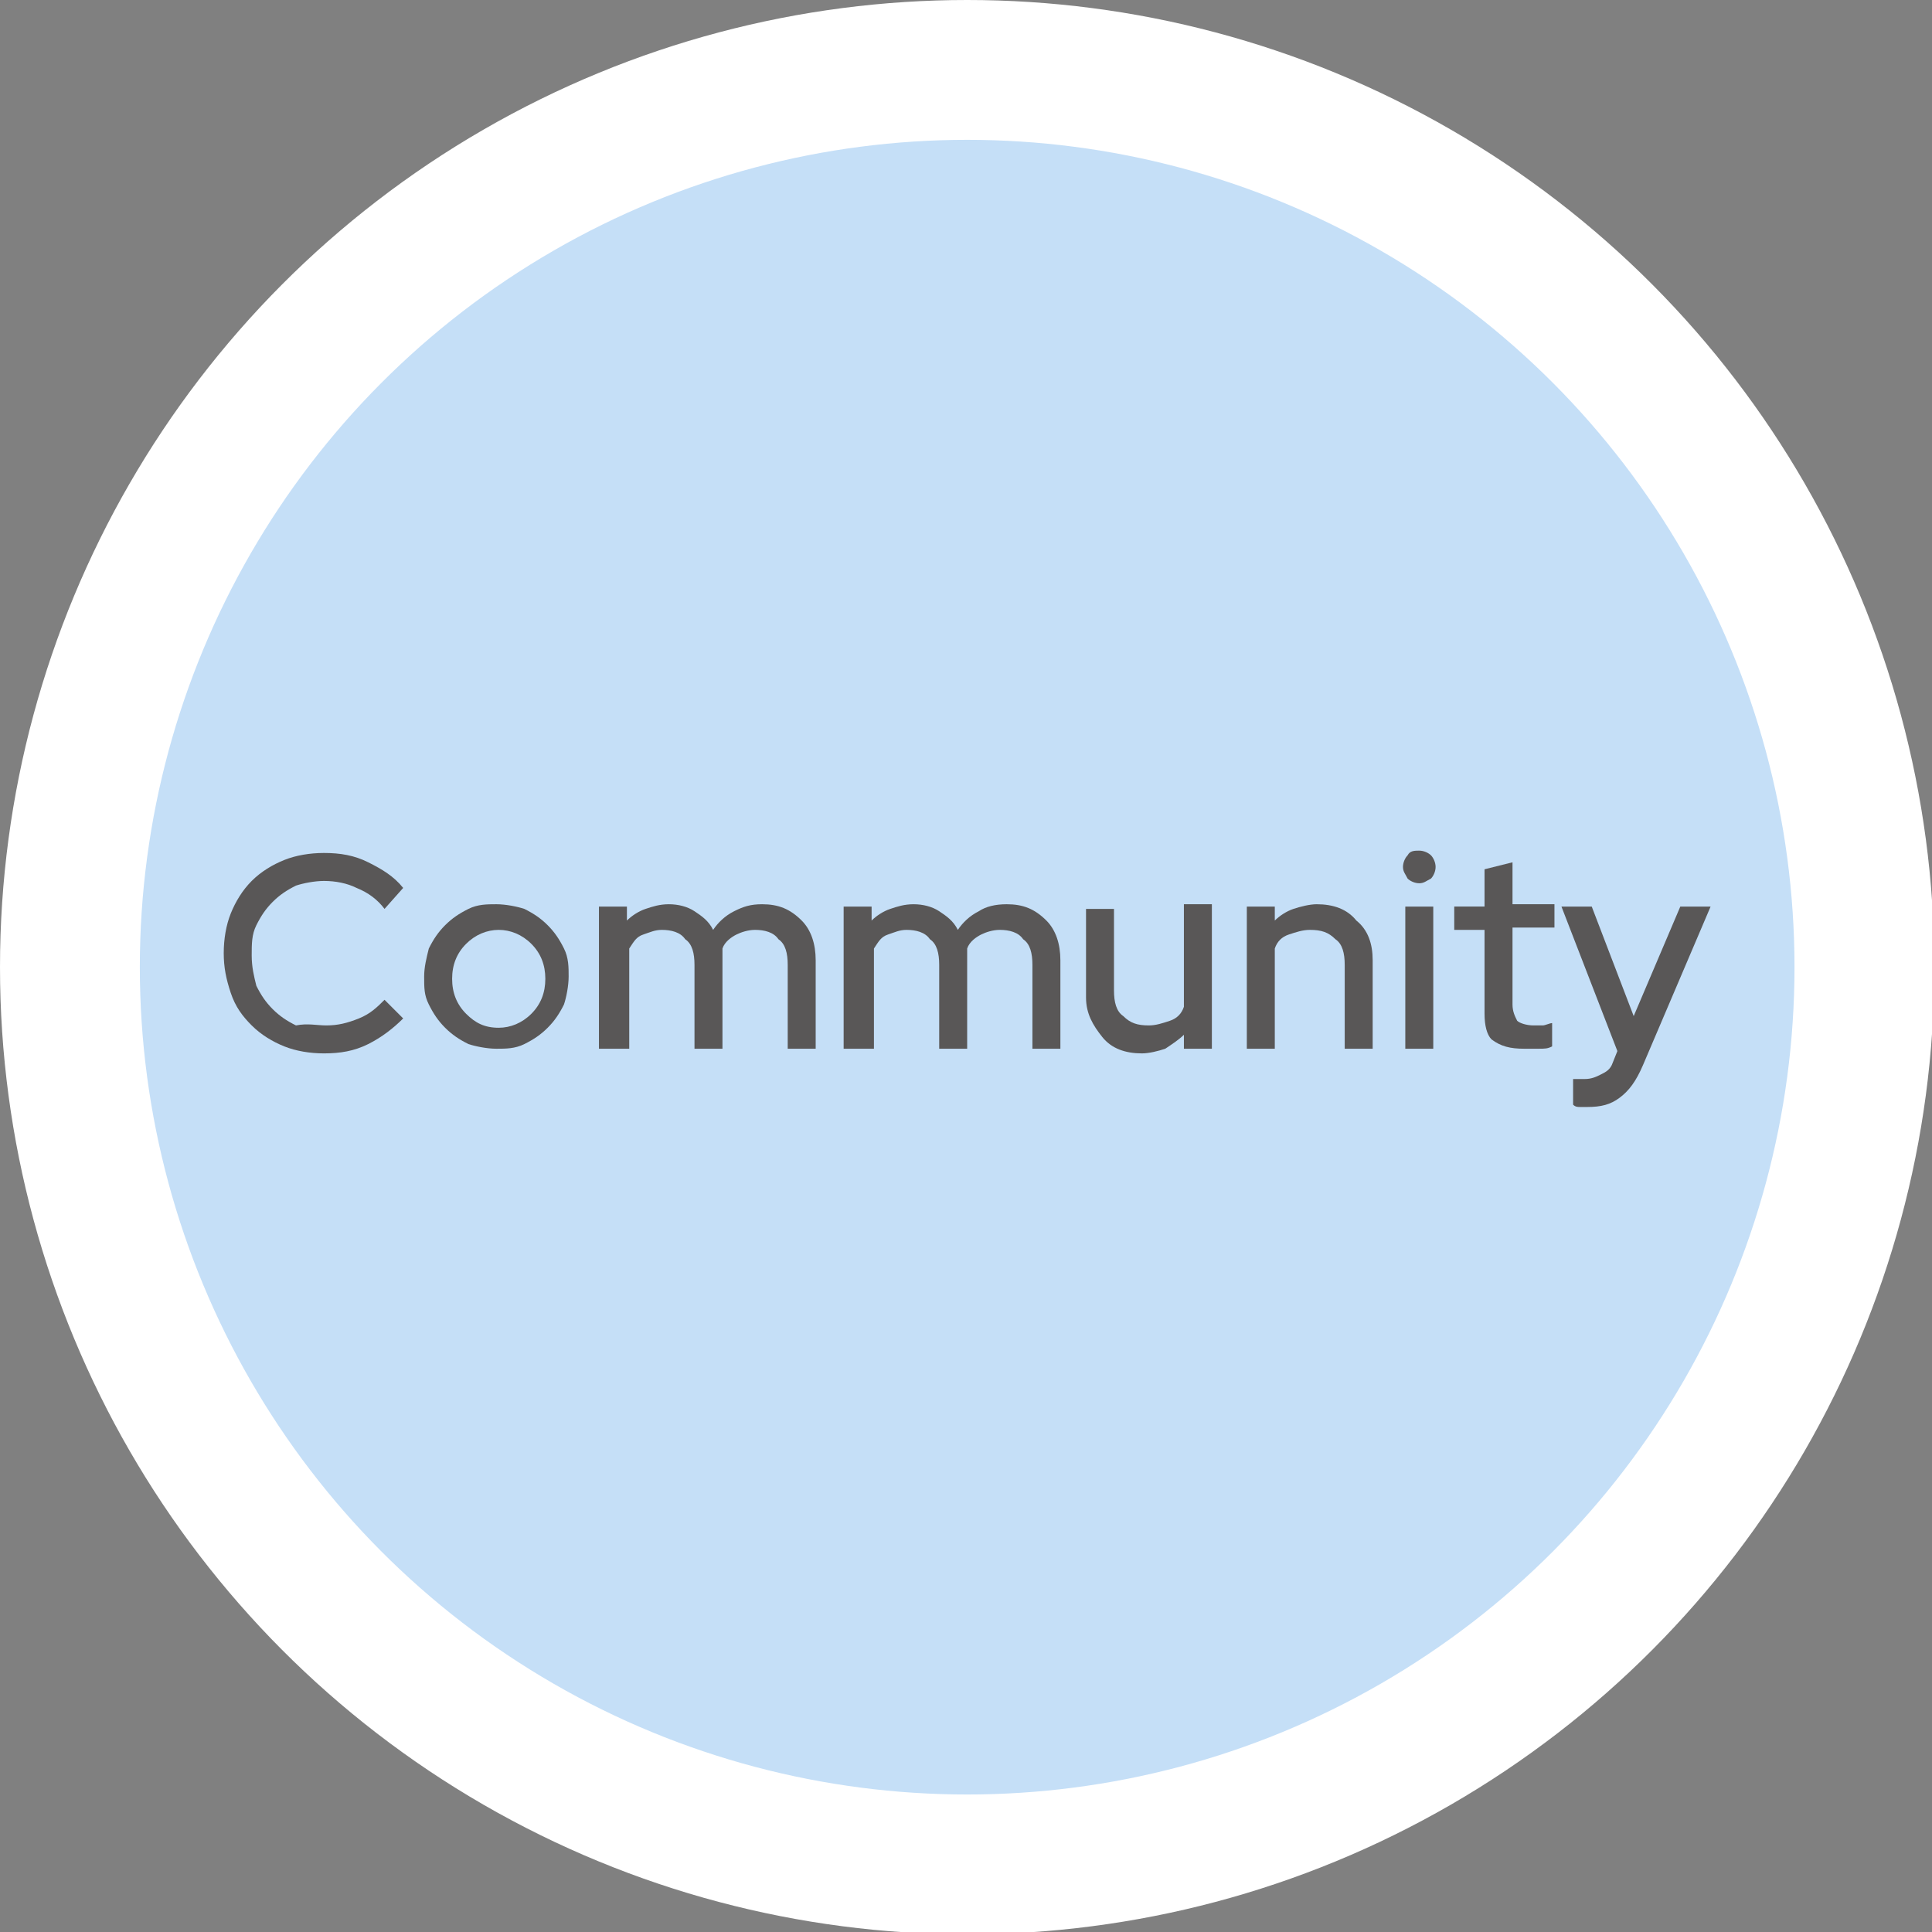 <?xml version="1.0" encoding="utf-8"?>
<!-- Generator: Adobe Illustrator 26.0.2, SVG Export Plug-In . SVG Version: 6.00 Build 0)  -->
<svg version="1.1" id="レイヤー_1" xmlns="http://www.w3.org/2000/svg" xmlns:xlink="http://www.w3.org/1999/xlink" x="0px"
	 y="0px" viewBox="0 0 82.9 82.9" style="enable-background:new 0 0 82.9 82.9;" xml:space="preserve">
<rect x="0" y="0" width="82.9" height="82.9" fill="#808080" stroke="none"/>
<style type="text/css">
	.st0{fill:#C5DFF7;stroke:#FFFFFF;stroke-width:6;stroke-miterlimit:10;}
	.st1{enable-background:new    ;}
	.st2{fill:#595757;}
</style>
<g id="レイヤー_2_00000029758704048981917410000007628939597420927625_">
	<g id="レイヤー_7">
		<circle class="st0" cx="41.5" cy="41.5" r="38.5"/>
	</g>
</g>
<g class="st1">
	<path class="st2" d="M18.2,41.9c0-0.4,0.1-0.8,0.2-1.2c0.2-0.4,0.4-0.7,0.7-1c0.3-0.3,0.6-0.5,1-0.7c0.4-0.2,0.8-0.2,1.2-0.2
		s0.9,0.1,1.2,0.2c0.4,0.2,0.7,0.4,1,0.7c0.3,0.3,0.5,0.6,0.7,1s0.2,0.8,0.2,1.2c0,0.4-0.1,0.9-0.2,1.2c-0.2,0.4-0.4,0.7-0.7,1
		c-0.3,0.3-0.6,0.5-1,0.7c-0.4,0.2-0.8,0.2-1.2,0.2s-0.9-0.1-1.2-0.2c-0.4-0.2-0.7-0.4-1-0.7s-0.5-0.6-0.7-1S18.2,42.4,18.2,41.9z
		 M21.4,44.1c0.5,0,1-0.2,1.4-0.6c0.4-0.4,0.6-0.9,0.6-1.5c0-0.6-0.2-1.1-0.6-1.5c-0.4-0.4-0.9-0.6-1.4-0.6s-1,0.2-1.4,0.6
		c-0.4,0.4-0.6,0.9-0.6,1.5c0,0.6,0.2,1.1,0.6,1.5S20.8,44.1,21.4,44.1z"/>
	<path class="st2" d="M25.7,45v-6.1h1.2v0.6c0.2-0.2,0.5-0.4,0.8-0.5c0.3-0.1,0.6-0.2,1-0.2c0.4,0,0.8,0.1,1.1,0.3s0.6,0.4,0.8,0.8
		c0.2-0.3,0.5-0.6,0.9-0.8c0.4-0.2,0.7-0.3,1.2-0.3c0.7,0,1.2,0.2,1.7,0.7c0.4,0.4,0.6,1,0.6,1.7V45h-1.2v-3.6
		c0-0.5-0.1-0.9-0.4-1.1c-0.2-0.3-0.6-0.4-1-0.4c-0.3,0-0.6,0.1-0.8,0.2c-0.2,0.1-0.5,0.3-0.6,0.6c0,0.1,0,0.2,0,0.3
		c0,0.1,0,0.2,0,0.3V45h-1.2v-3.6c0-0.5-0.1-0.9-0.4-1.1c-0.2-0.3-0.6-0.4-1-0.4c-0.3,0-0.5,0.1-0.8,0.2s-0.4,0.3-0.6,0.6V45
		L25.7,45L25.7,45z"/>
	<path class="st2" d="M36.2,45v-6.1h1.2v0.6c0.2-0.2,0.5-0.4,0.8-0.5c0.3-0.1,0.6-0.2,1-0.2c0.4,0,0.8,0.1,1.1,0.3s0.6,0.4,0.8,0.8
		c0.2-0.3,0.5-0.6,0.9-0.8c0.3-0.2,0.7-0.3,1.2-0.3c0.7,0,1.2,0.2,1.7,0.7c0.4,0.4,0.6,1,0.6,1.7V45h-1.2v-3.6
		c0-0.5-0.1-0.9-0.4-1.1c-0.2-0.3-0.6-0.4-1-0.4c-0.3,0-0.6,0.1-0.8,0.2c-0.2,0.1-0.5,0.3-0.6,0.6c0,0.1,0,0.2,0,0.3
		c0,0.1,0,0.2,0,0.3V45h-1.2v-3.6c0-0.5-0.1-0.9-0.4-1.1c-0.2-0.3-0.6-0.4-1-0.4c-0.3,0-0.5,0.1-0.8,0.2s-0.4,0.3-0.6,0.6V45
		L36.2,45L36.2,45z"/>
	<path class="st2" d="M47.8,38.9v3.6c0,0.5,0.1,0.9,0.4,1.1c0.3,0.3,0.6,0.4,1.1,0.4c0.3,0,0.6-0.1,0.9-0.2s0.5-0.3,0.6-0.6v-4.4
		h1.2V45h-1.2v-0.6c-0.2,0.2-0.5,0.4-0.8,0.6c-0.3,0.1-0.7,0.2-1,0.2c-0.7,0-1.3-0.2-1.7-0.7s-0.7-1-0.7-1.7v-3.8H47.8z"/>
	<path class="st2" d="M53.5,45v-6.1h1.2v0.6c0.2-0.2,0.5-0.4,0.8-0.5c0.3-0.1,0.7-0.2,1-0.2c0.7,0,1.3,0.2,1.7,0.7
		c0.5,0.4,0.7,1,0.7,1.7V45h-1.2v-3.6c0-0.5-0.1-0.9-0.4-1.1c-0.3-0.3-0.6-0.4-1.1-0.4c-0.3,0-0.6,0.1-0.9,0.2
		c-0.3,0.1-0.5,0.3-0.6,0.6V45L53.5,45L53.5,45z"/>
	<path class="st2" d="M60.9,37.9c-0.2,0-0.4-0.1-0.5-0.2c-0.1-0.2-0.2-0.3-0.2-0.5c0-0.2,0.1-0.4,0.2-0.5c0.1-0.2,0.3-0.2,0.5-0.2
		s0.4,0.1,0.5,0.2s0.2,0.3,0.2,0.5c0,0.2-0.1,0.4-0.2,0.5C61.2,37.8,61.1,37.9,60.9,37.9z M61.5,38.9V45h-1.2v-6.1H61.5z"/>
	<path class="st2" d="M63.7,43.5v-3.6h-1.3v-1h1.3v-1.6l1.2-0.3v1.8h1.8v1h-1.8v3.3c0,0.3,0.1,0.5,0.2,0.7c0.1,0.1,0.4,0.2,0.7,0.2
		c0.2,0,0.3,0,0.4,0c0.1,0,0.3-0.1,0.4-0.1v1c-0.2,0.1-0.3,0.1-0.6,0.1c-0.2,0-0.4,0-0.6,0c-0.6,0-1-0.1-1.4-0.4
		C63.8,44.4,63.7,44,63.7,43.5z"/>
	<path class="st2" d="M69.2,45.6l0.2-0.5L67,38.9h1.3l1.8,4.7l2-4.7h1.3l-2.9,6.8c-0.3,0.7-0.6,1.1-1,1.4s-0.8,0.4-1.4,0.4
		c-0.1,0-0.2,0-0.3,0c-0.1,0-0.2,0-0.3-0.1v-1.1c0.1,0,0.2,0,0.2,0s0.2,0,0.3,0c0.3,0,0.5-0.1,0.7-0.2S69.1,45.9,69.2,45.6z"/>
	<g>
		<path class="st2" d="M14,44c0.5,0,0.9-0.1,1.4-0.3s0.8-0.5,1.1-0.8l0.8,0.8c-0.4,0.4-0.9,0.8-1.5,1.1c-0.6,0.3-1.2,0.4-1.9,0.4
			c-0.6,0-1.2-0.1-1.7-0.3s-1-0.5-1.4-0.9c-0.4-0.4-0.7-0.8-0.9-1.4s-0.3-1.1-0.3-1.7c0-0.6,0.1-1.2,0.3-1.7s0.5-1,0.9-1.4
			c0.4-0.4,0.9-0.7,1.4-0.9s1.1-0.3,1.7-0.3c0.7,0,1.3,0.1,1.9,0.4c0.6,0.3,1.1,0.6,1.5,1.1l-0.8,0.9c-0.3-0.4-0.7-0.7-1.2-0.9
			c-0.4-0.2-0.9-0.3-1.4-0.3c-0.4,0-0.9,0.1-1.2,0.2c-0.4,0.2-0.7,0.4-1,0.7s-0.5,0.6-0.7,1c-0.2,0.4-0.2,0.8-0.2,1.3
			s0.1,0.9,0.2,1.3c0.2,0.4,0.4,0.7,0.7,1c0.3,0.3,0.6,0.5,1,0.7C13.2,43.9,13.6,44,14,44z"/>
	</g>
</g>
</svg>

